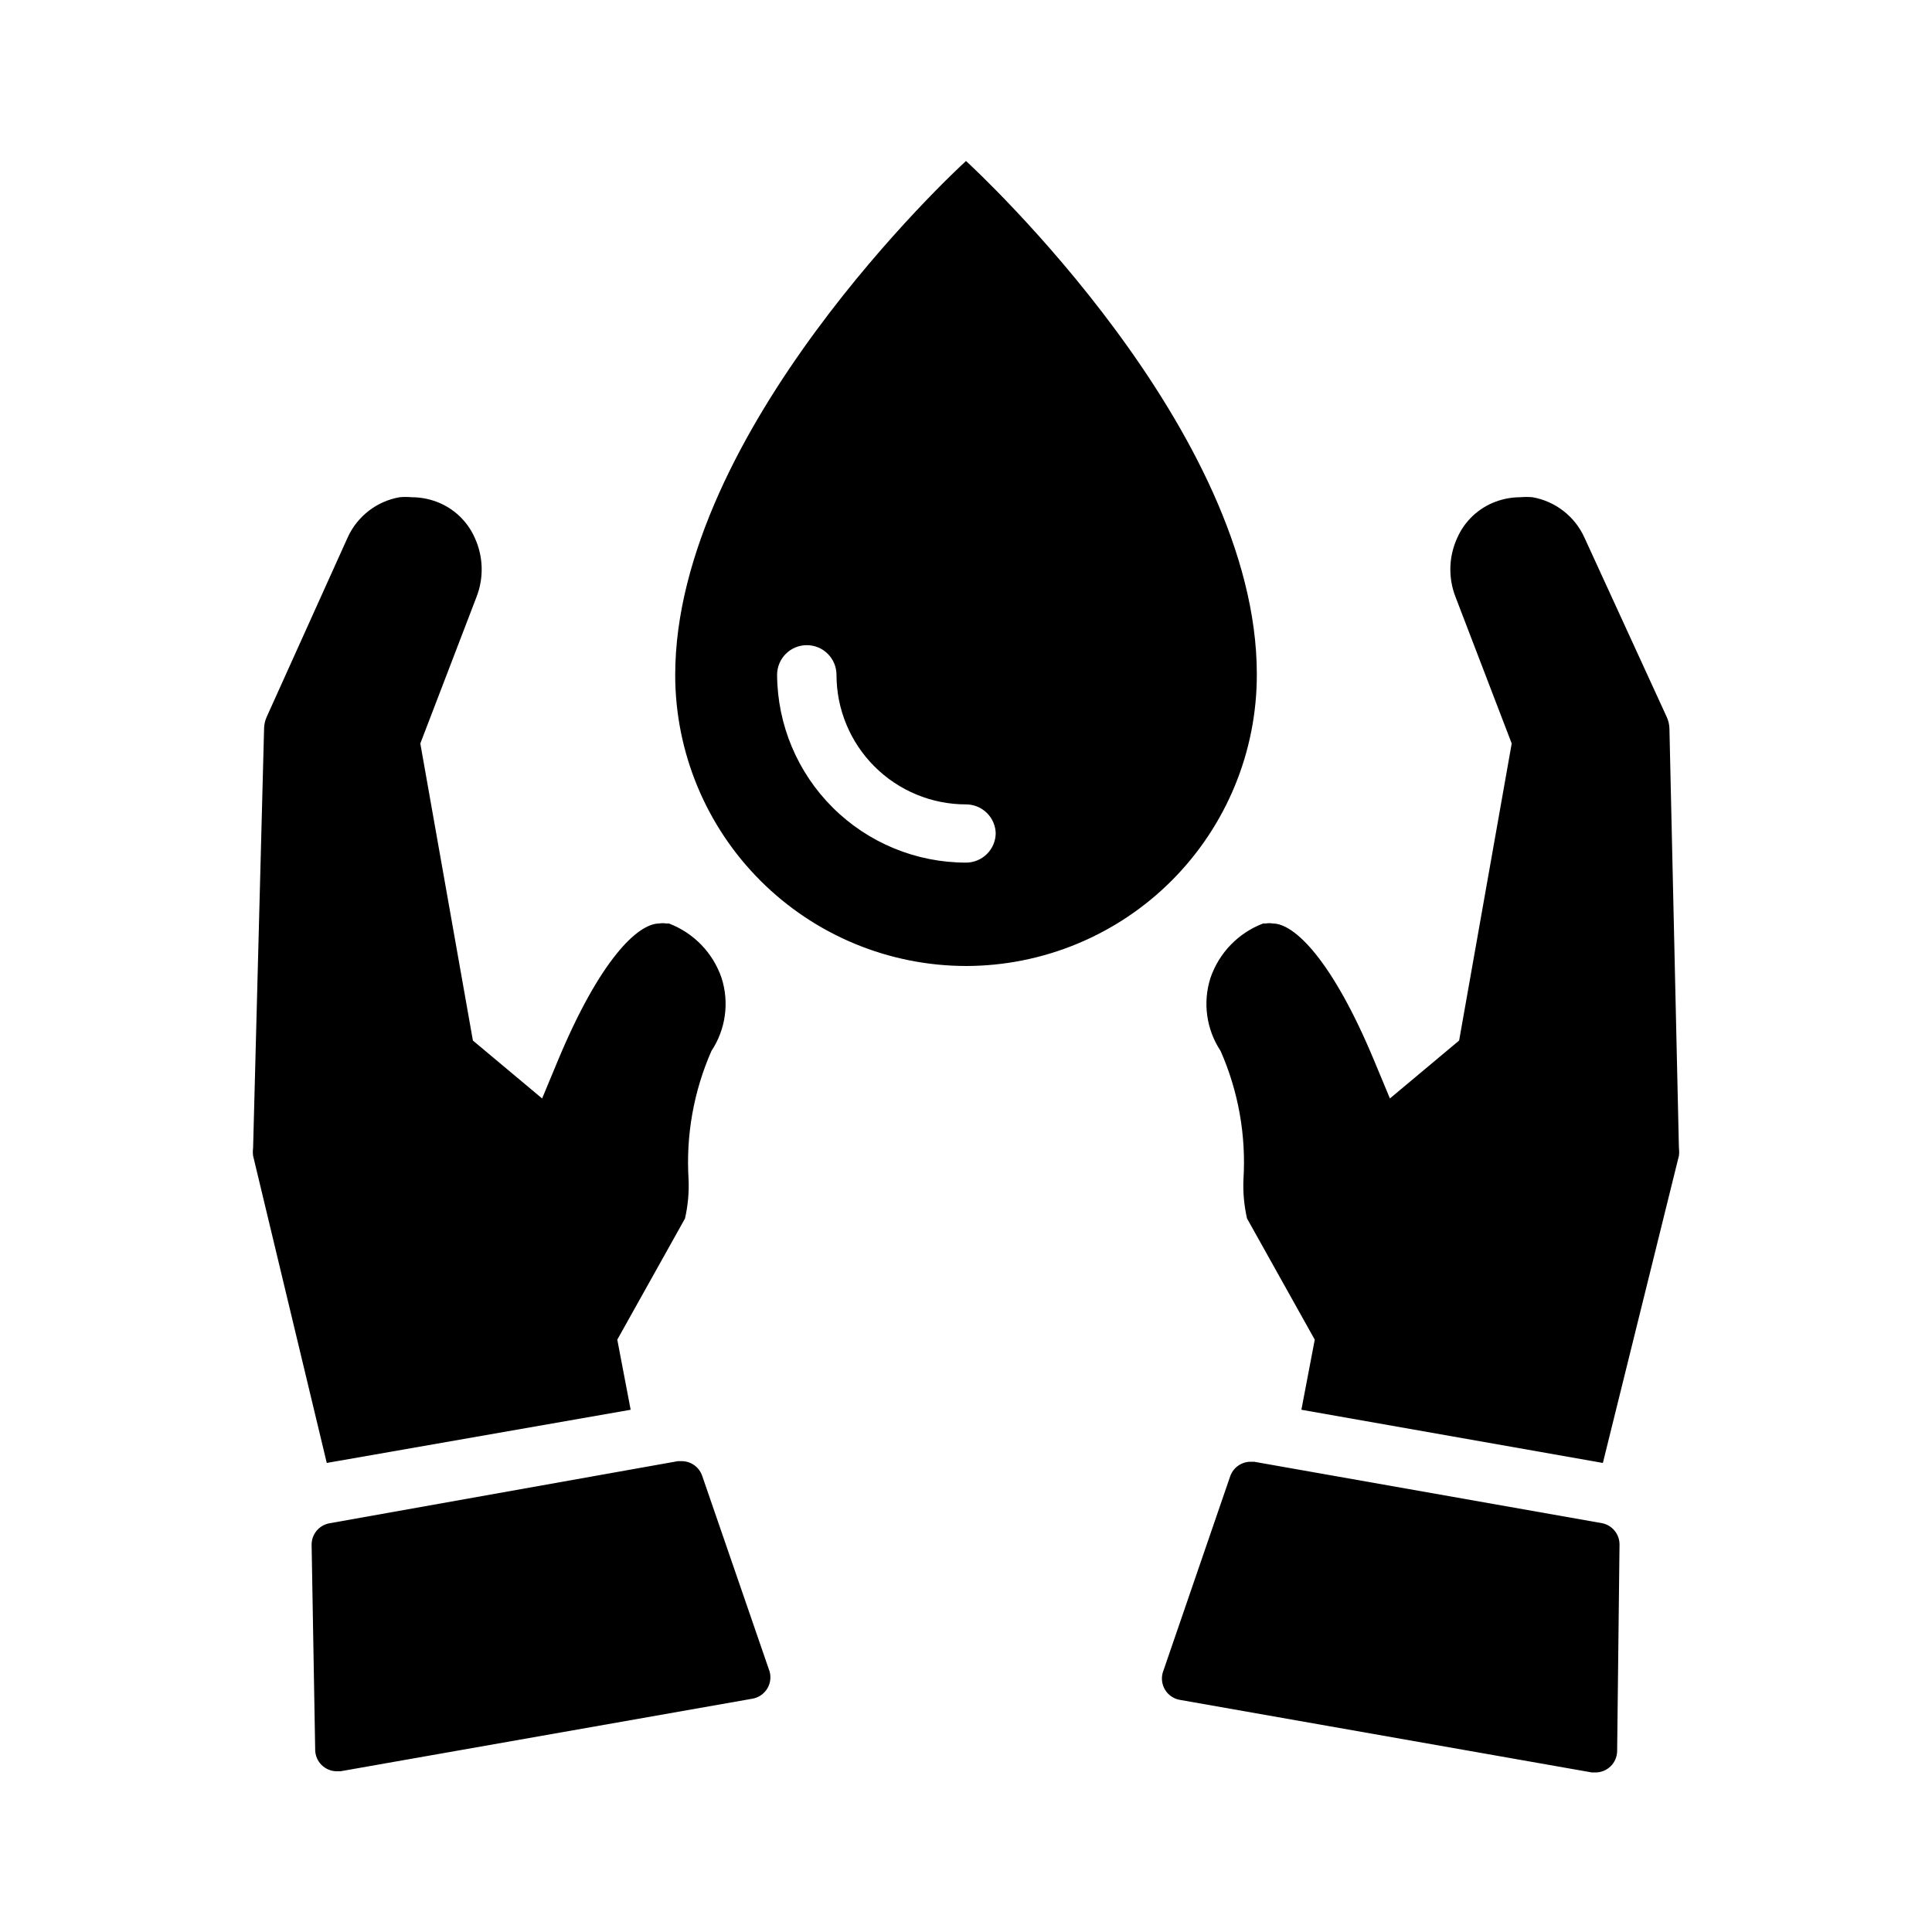 <?xml version="1.0" encoding="UTF-8"?>
<!-- Uploaded to: ICON Repo, www.iconrepo.com, Generator: ICON Repo Mixer Tools -->
<svg fill="#000000" width="800px" height="800px" version="1.1" viewBox="144 144 512 512" xmlns="http://www.w3.org/2000/svg">
 <path d="m588.93 448.25c0.09 0.68 0.09 1.367 0 2.047l-20.152 81.398-79.898-14.094 3.543-18.578-17.949-32.117c-0.777-3.406-1.094-6.898-0.945-10.391 0.723-11.656-1.355-23.316-6.062-34.008-3.781-5.715-4.766-12.836-2.676-19.363 2.277-6.633 7.379-11.91 13.934-14.406h0.707c0.625-0.113 1.266-0.113 1.891 0 5.668 0 15.742 9.605 26.922 36.527l4.094 9.84 18.344-15.352 13.934-78.719-14.879-38.809v-0.004c-1.996-5.09-1.824-10.777 0.473-15.742 1.965-4.414 5.625-7.848 10.152-9.527 2.094-0.777 4.305-1.176 6.535-1.18 1.074-0.098 2.152-0.098 3.227 0 6.019 1.062 11.137 5.004 13.699 10.551l21.883 47.703c0.441 0.965 0.684 2.008 0.707 3.07zm-20.309 99.422-92.262-16.293h-1.023c-2.438 0.043-4.582 1.621-5.352 3.938l-17.633 51.324c-0.672 1.637-0.555 3.492 0.32 5.031 0.879 1.539 2.414 2.586 4.168 2.84l109.03 19.207h0.945c3.141 0 5.703-2.523 5.746-5.668l0.629-54.629c0.059-2.766-1.859-5.18-4.566-5.75zm-257.49-30.07-3.543-18.578 17.949-32.117h-0.004c0.777-3.406 1.094-6.898 0.945-10.391-0.723-11.656 1.355-23.316 6.062-34.008 3.785-5.715 4.769-12.836 2.676-19.363-2.273-6.633-7.379-11.91-13.934-14.406h-0.707c-0.625-0.113-1.266-0.113-1.891 0-5.668 0-15.742 9.605-26.922 36.527l-4.094 9.84-18.344-15.352-13.934-78.719 14.879-38.809v-0.004c1.996-5.09 1.824-10.777-0.469-15.742-1.969-4.414-5.629-7.848-10.156-9.527-2.09-0.777-4.305-1.176-6.535-1.18-1.074-0.098-2.152-0.098-3.227 0-6.019 1.062-11.133 5.004-13.695 10.551l-21.492 47.625c-0.441 0.965-0.684 2.008-0.707 3.07l-2.914 111.23c-0.09 0.68-0.09 1.367 0 2.047l19.523 81.398zm18.973 17.555h-0.004c-0.766-2.312-2.914-3.891-5.352-3.934h-1.102l-92.262 16.449c-2.828 0.473-4.879 2.957-4.801 5.828l0.945 54.238c0.043 3.141 2.602 5.668 5.746 5.668h0.945l109.03-19.207c1.75-0.258 3.289-1.305 4.164-2.844 0.875-1.535 0.996-3.394 0.32-5.031zm69.902-135.16c-20.434-0.023-40.023-8.148-54.473-22.598-14.449-14.449-22.574-34.039-22.598-54.473 0-64.629 73.922-133.43 77.07-136.26 3.148 2.914 77.066 71.477 77.066 135.95 0.062 20.488-8.027 40.156-22.484 54.676-14.457 14.516-34.098 22.684-54.582 22.707zm7.871-34.953c0-2.09-0.828-4.09-2.305-5.566-1.477-1.477-3.481-2.305-5.566-2.305-9.105 0-17.836-3.617-24.27-10.055-6.438-6.438-10.055-15.164-10.055-24.27 0-4.348-3.523-7.871-7.871-7.871-4.348 0-7.871 3.523-7.871 7.871 0.082 13.227 5.394 25.879 14.773 35.199 9.379 9.32 22.066 14.555 35.293 14.555 2.086 0 4.09-0.832 5.566-2.309 1.477-1.477 2.305-3.477 2.305-5.566z"/>
</svg>